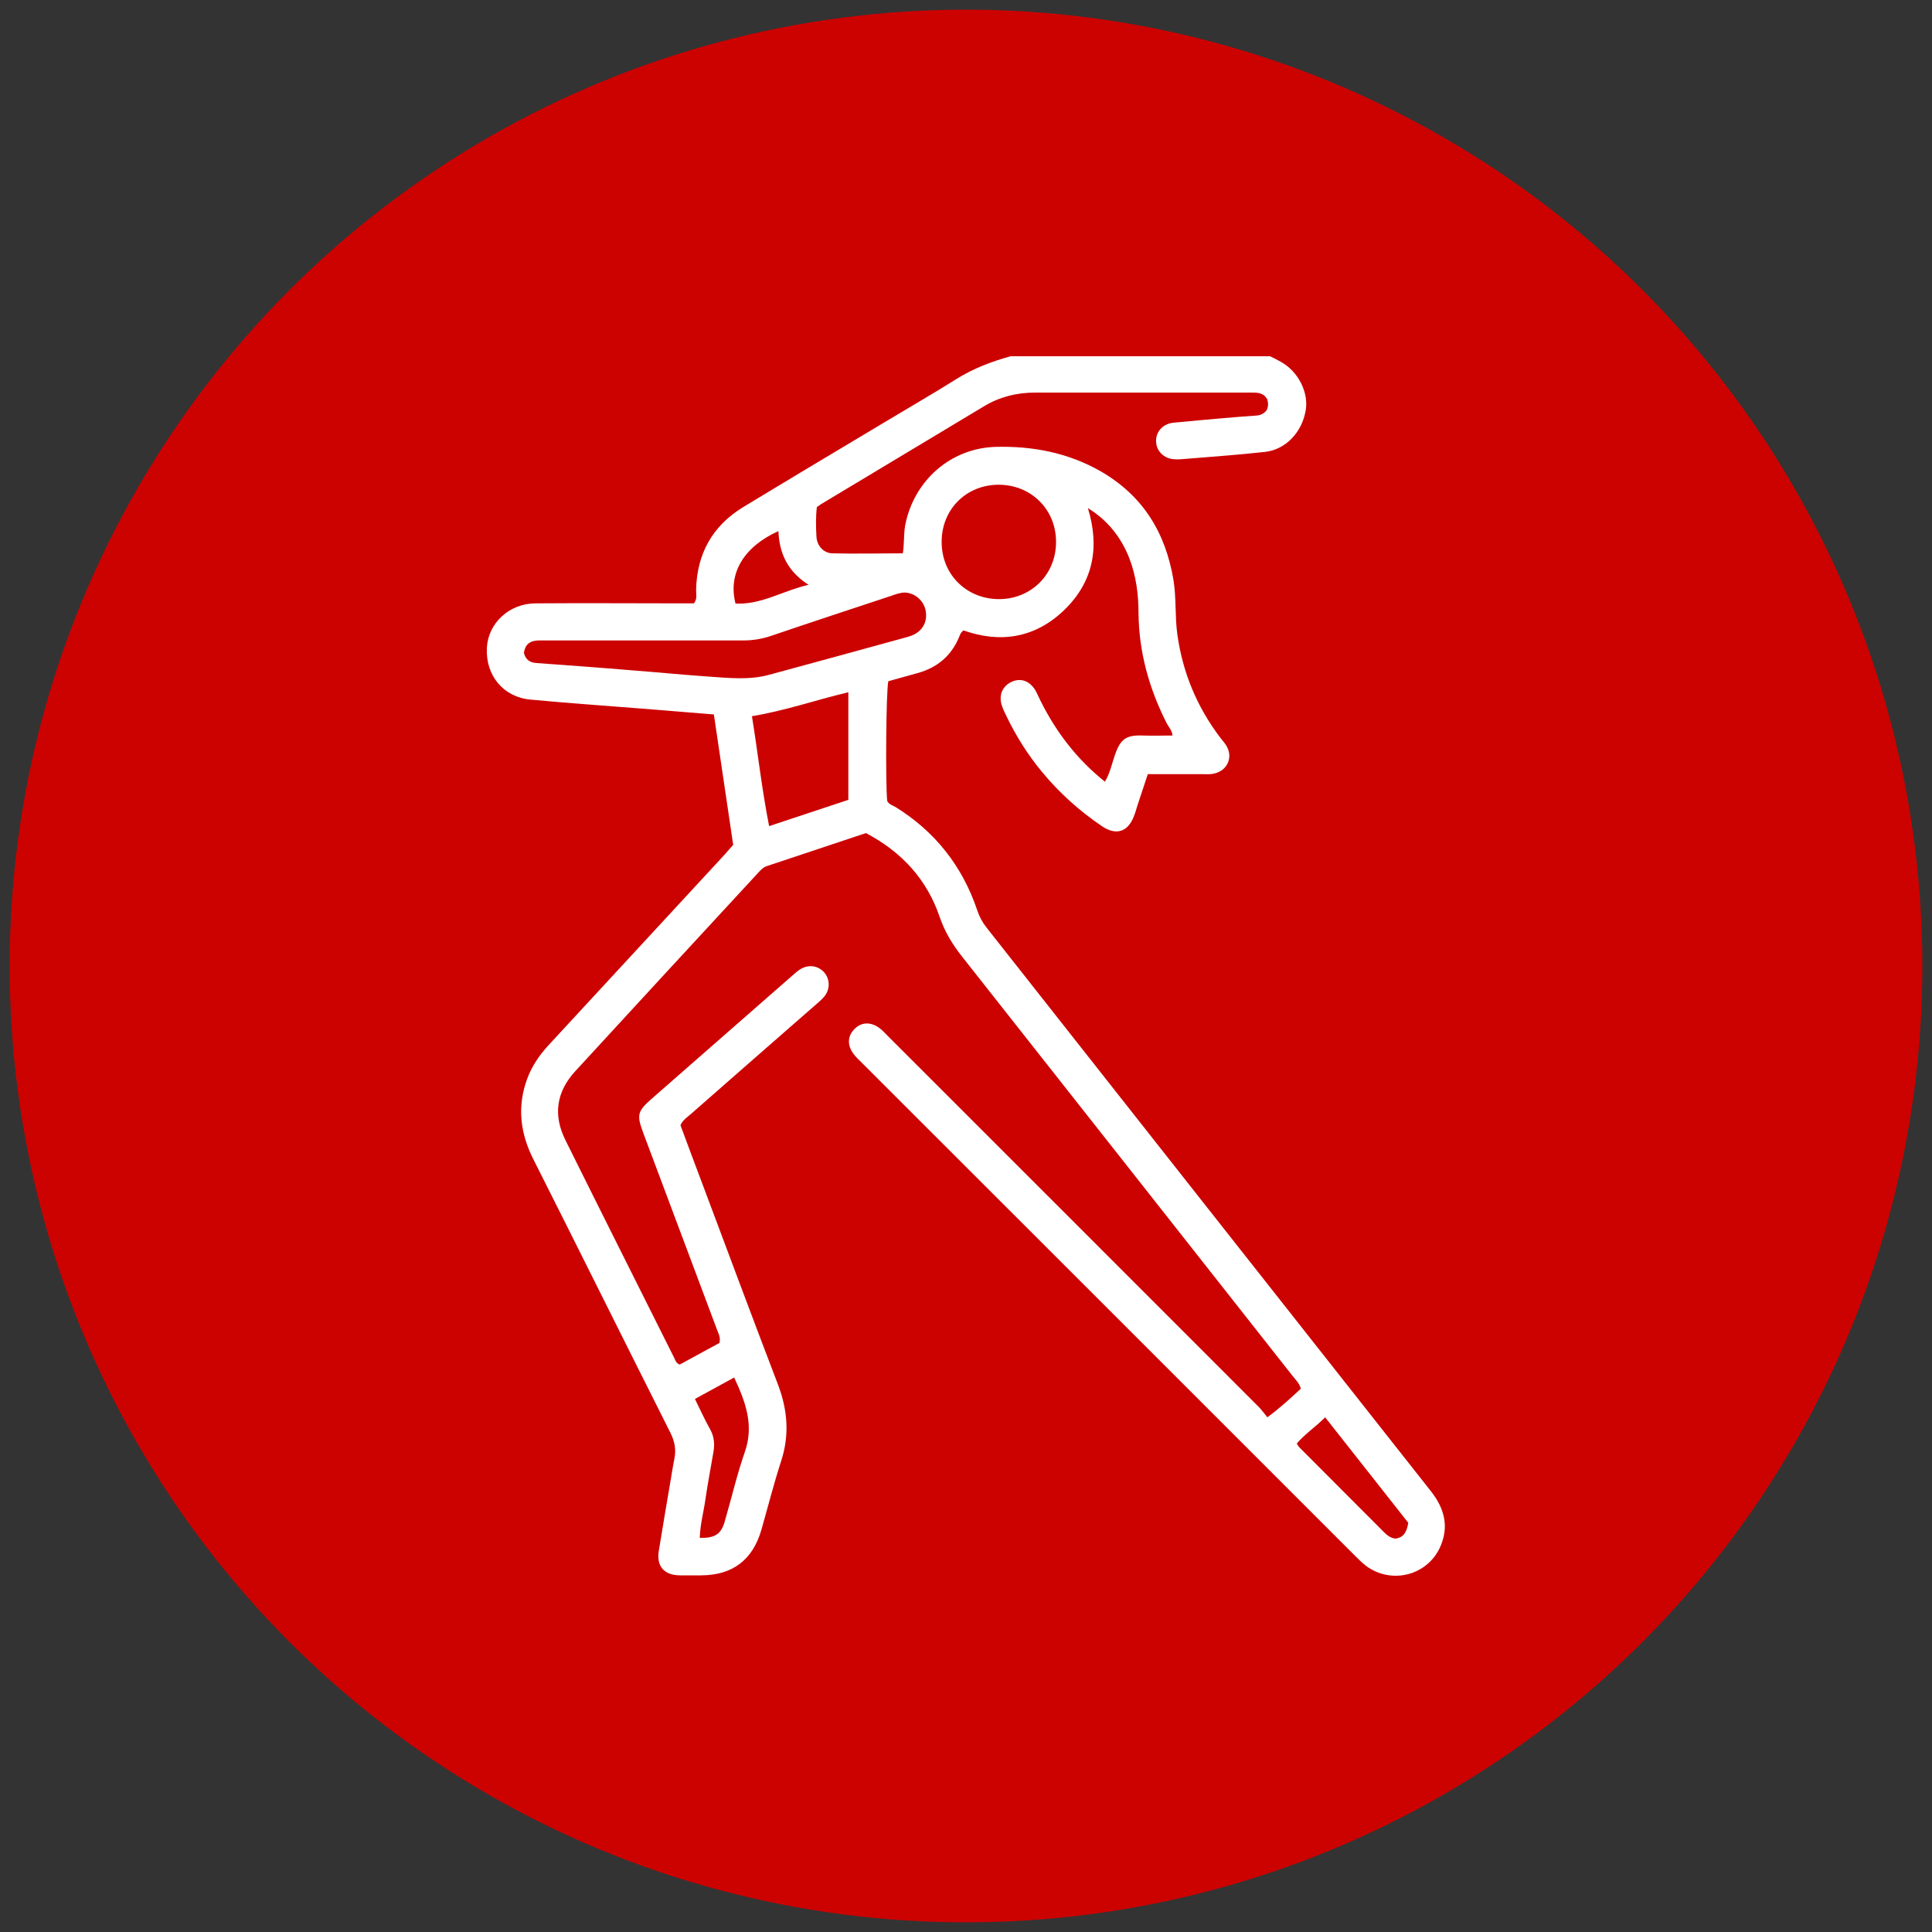 <?xml version="1.0" encoding="UTF-8"?><svg id="a" xmlns="http://www.w3.org/2000/svg" width="100" height="100" viewBox="0 0 100 100"><rect x="0" y="0" width="100" height="100" fill="#333333" stroke="none"/><circle cx="50" cy="50" r="49.5" style="fill:#cc0201;"/><path d="M65.76,18.45c.18,.09,.37,.18,.54,.28,.9,.5,1.45,1.59,1.28,2.53-.2,1.13-1.04,2.01-2.1,2.13-1.45,.16-2.9,.26-4.35,.38-.12,.01-.25,.01-.37,0-.51-.04-.9-.41-.92-.9-.03-.51,.34-.93,.89-.99,.88-.09,1.76-.16,2.63-.24,.55-.05,1.1-.09,1.66-.13,.22-.01,.39-.1,.53-.26,.11-.2,.1-.39,.04-.59-.21-.36-.54-.34-.87-.34-2.3,0-4.6,0-6.9,0-1.42,0-2.83,0-4.25,0-.94,0-1.83,.22-2.64,.71-2.8,1.68-5.59,3.36-8.39,5.04-.09,.05-.17,.12-.26,.18-.06,.51-.05,1.03-.02,1.54,.03,.46,.37,.84,.82,.85,1.21,.03,2.41,0,3.65,0,.08-.51,.04-.98,.12-1.44,.44-2.3,2.33-4,4.68-4.07,1.91-.05,3.76,.3,5.45,1.27,2.18,1.26,3.35,3.17,3.76,5.63,.15,.94,.07,1.88,.2,2.82,.28,1.98,1.02,3.75,2.22,5.33,.11,.15,.24,.28,.33,.44,.34,.6,.03,1.27-.65,1.42-.2,.05-.41,.03-.61,.03-.92,0-1.84,0-2.82,0-.17,.52-.35,1.06-.53,1.6-.06,.18-.1,.35-.17,.53-.31,.86-.93,1.07-1.68,.56-1.16-.79-2.2-1.72-3.09-2.8-.74-.89-1.35-1.86-1.85-2.9-.09-.18-.18-.37-.24-.56-.17-.54,.05-1.01,.54-1.22,.46-.2,.91-.03,1.2,.45,.1,.18,.18,.37,.27,.55,.81,1.62,1.88,3.02,3.33,4.18,.27-.45,.36-.93,.52-1.39,.29-.83,.58-1.03,1.45-1,.51,.02,1.02,0,1.53,0-.02-.25-.2-.44-.31-.65-.9-1.78-1.43-3.66-1.45-5.67,0-.97-.12-1.92-.47-2.84-.43-1.11-1.15-2-2.15-2.61,.62,2.03,.28,3.82-1.23,5.28-1.5,1.44-3.29,1.73-5.21,1.05-.15,.11-.18,.23-.23,.35-.41,.98-1.14,1.58-2.15,1.86-.51,.14-1.02,.28-1.51,.42-.12,.5-.15,5.27-.06,6.19,.08,.18,.27,.23,.43,.32,2.05,1.27,3.46,3.06,4.23,5.34,.11,.34,.27,.63,.49,.91,7.66,9.72,15.32,19.44,22.99,29.16,.71,.9,.96,1.85,.47,2.92-.68,1.46-2.51,1.91-3.81,.96-.21-.16-.4-.35-.59-.54-8.52-8.52-17.04-17.04-25.57-25.56-.1-.1-.21-.2-.3-.31-.41-.47-.43-.98-.04-1.38,.39-.41,.94-.39,1.42,.04,.12,.11,.23,.23,.35,.35,6.39,6.39,12.78,12.77,19.16,19.16,.16,.16,.29,.35,.45,.54,.66-.49,1.19-.98,1.73-1.48-.07-.29-.28-.47-.44-.68-5.69-7.22-11.38-14.45-17.08-21.67-.5-.63-.9-1.28-1.17-2.06-.66-1.95-1.97-3.38-3.82-4.35-1.7,.57-3.41,1.14-5.13,1.71-.21,.07-.34,.23-.48,.38-3.15,3.41-6.3,6.82-9.43,10.23-.99,1.08-1.16,2.28-.51,3.58,1.87,3.77,3.76,7.53,5.64,11.29,.05,.11,.08,.24,.27,.32l2.06-1.12c.07-.32-.07-.51-.14-.72-1.27-3.4-2.55-6.79-3.82-10.19-.33-.89-.28-1.08,.43-1.71,2.44-2.14,4.88-4.27,7.32-6.41,.12-.11,.25-.22,.39-.31,.42-.26,.91-.2,1.23,.15,.32,.35,.33,.91-.01,1.29-.16,.18-.36,.34-.54,.5-2.12,1.85-4.23,3.7-6.35,5.56-.18,.16-.4,.29-.53,.57,.38,1.02,.77,2.08,1.17,3.13,1.29,3.44,2.57,6.88,3.88,10.3,.5,1.32,.6,2.61,.16,3.96-.38,1.17-.68,2.36-1.02,3.55-.45,1.56-1.49,2.35-3.11,2.36-.37,0-.74,0-1.11,0-.82-.01-1.22-.47-1.09-1.27,.21-1.29,.43-2.59,.65-3.88,.05-.3,.1-.61,.16-.91,.09-.46,.01-.87-.2-1.3-2.38-4.73-4.73-9.47-7.11-14.19-.68-1.35-.84-2.73-.31-4.16,.25-.67,.64-1.23,1.12-1.75,3.04-3.29,6.07-6.57,9.11-9.86,.12-.14,.24-.28,.43-.49l-1-6.75c-1.19-.1-2.31-.19-3.43-.28-2.02-.16-4.05-.3-6.07-.49-1.4-.13-2.32-1.25-2.25-2.67,.06-1.28,1.15-2.3,2.51-2.31,2.5-.02,5.01,0,7.51,0,.24,0,.49,0,.7,0,.18-.25,.11-.48,.11-.7,.04-1.87,.85-3.32,2.45-4.29,2.44-1.48,4.89-2.94,7.33-4.4,1.23-.74,2.48-1.46,3.69-2.22,.88-.55,1.83-.91,2.81-1.18h13.43Zm-38.65,15.3c.07,.37,.29,.55,.68,.57,1.66,.12,3.31,.24,4.97,.38,1.31,.1,2.61,.23,3.92,.32,1.04,.07,2.09,.19,3.12-.09,2.39-.65,4.78-1.3,7.17-1.96,.14-.04,.28-.09,.4-.16,.46-.26,.65-.74,.53-1.26-.12-.49-.56-.86-1.06-.88-.25,0-.48,.09-.71,.17-2.08,.69-4.16,1.37-6.24,2.08-.48,.16-.95,.23-1.44,.23-3.34,0-6.69,0-10.03,0-.18,0-.37,0-.55,0-.39,.01-.67,.16-.74,.59Zm24.6-2.74c1.67,0,2.96-1.29,2.95-2.97,0-1.67-1.29-2.95-2.97-2.95-1.68,0-2.96,1.28-2.95,2.97,0,1.68,1.29,2.95,2.97,2.95Zm-7.8,4.82c-1.71,.41-3.29,.96-4.99,1.24,.31,1.91,.51,3.78,.89,5.69l4.1-1.36v-5.57Zm-7.69,43.77c.78,.02,1.1-.19,1.29-.84,.35-1.2,.63-2.42,1.04-3.6,.49-1.39,.04-2.6-.55-3.86l-2.03,1.11c.27,.55,.5,1.06,.77,1.54,.22,.38,.26,.77,.19,1.19-.14,.83-.3,1.65-.42,2.48-.09,.64-.27,1.28-.29,1.98Zm36.68-.77l-4.31-5.47c-.51,.51-1.06,.87-1.47,1.36,.06,.09,.09,.15,.13,.19,1.46,1.47,2.93,2.93,4.39,4.4,.16,.16,.34,.3,.59,.33,.36-.05,.57-.26,.66-.81ZM40.29,27.49c-1.8,.81-2.62,2.2-2.22,3.75,1.33,.07,2.44-.66,3.78-.97-1.07-.69-1.51-1.6-1.56-2.78Z" style="fill:#fff;"/></svg>